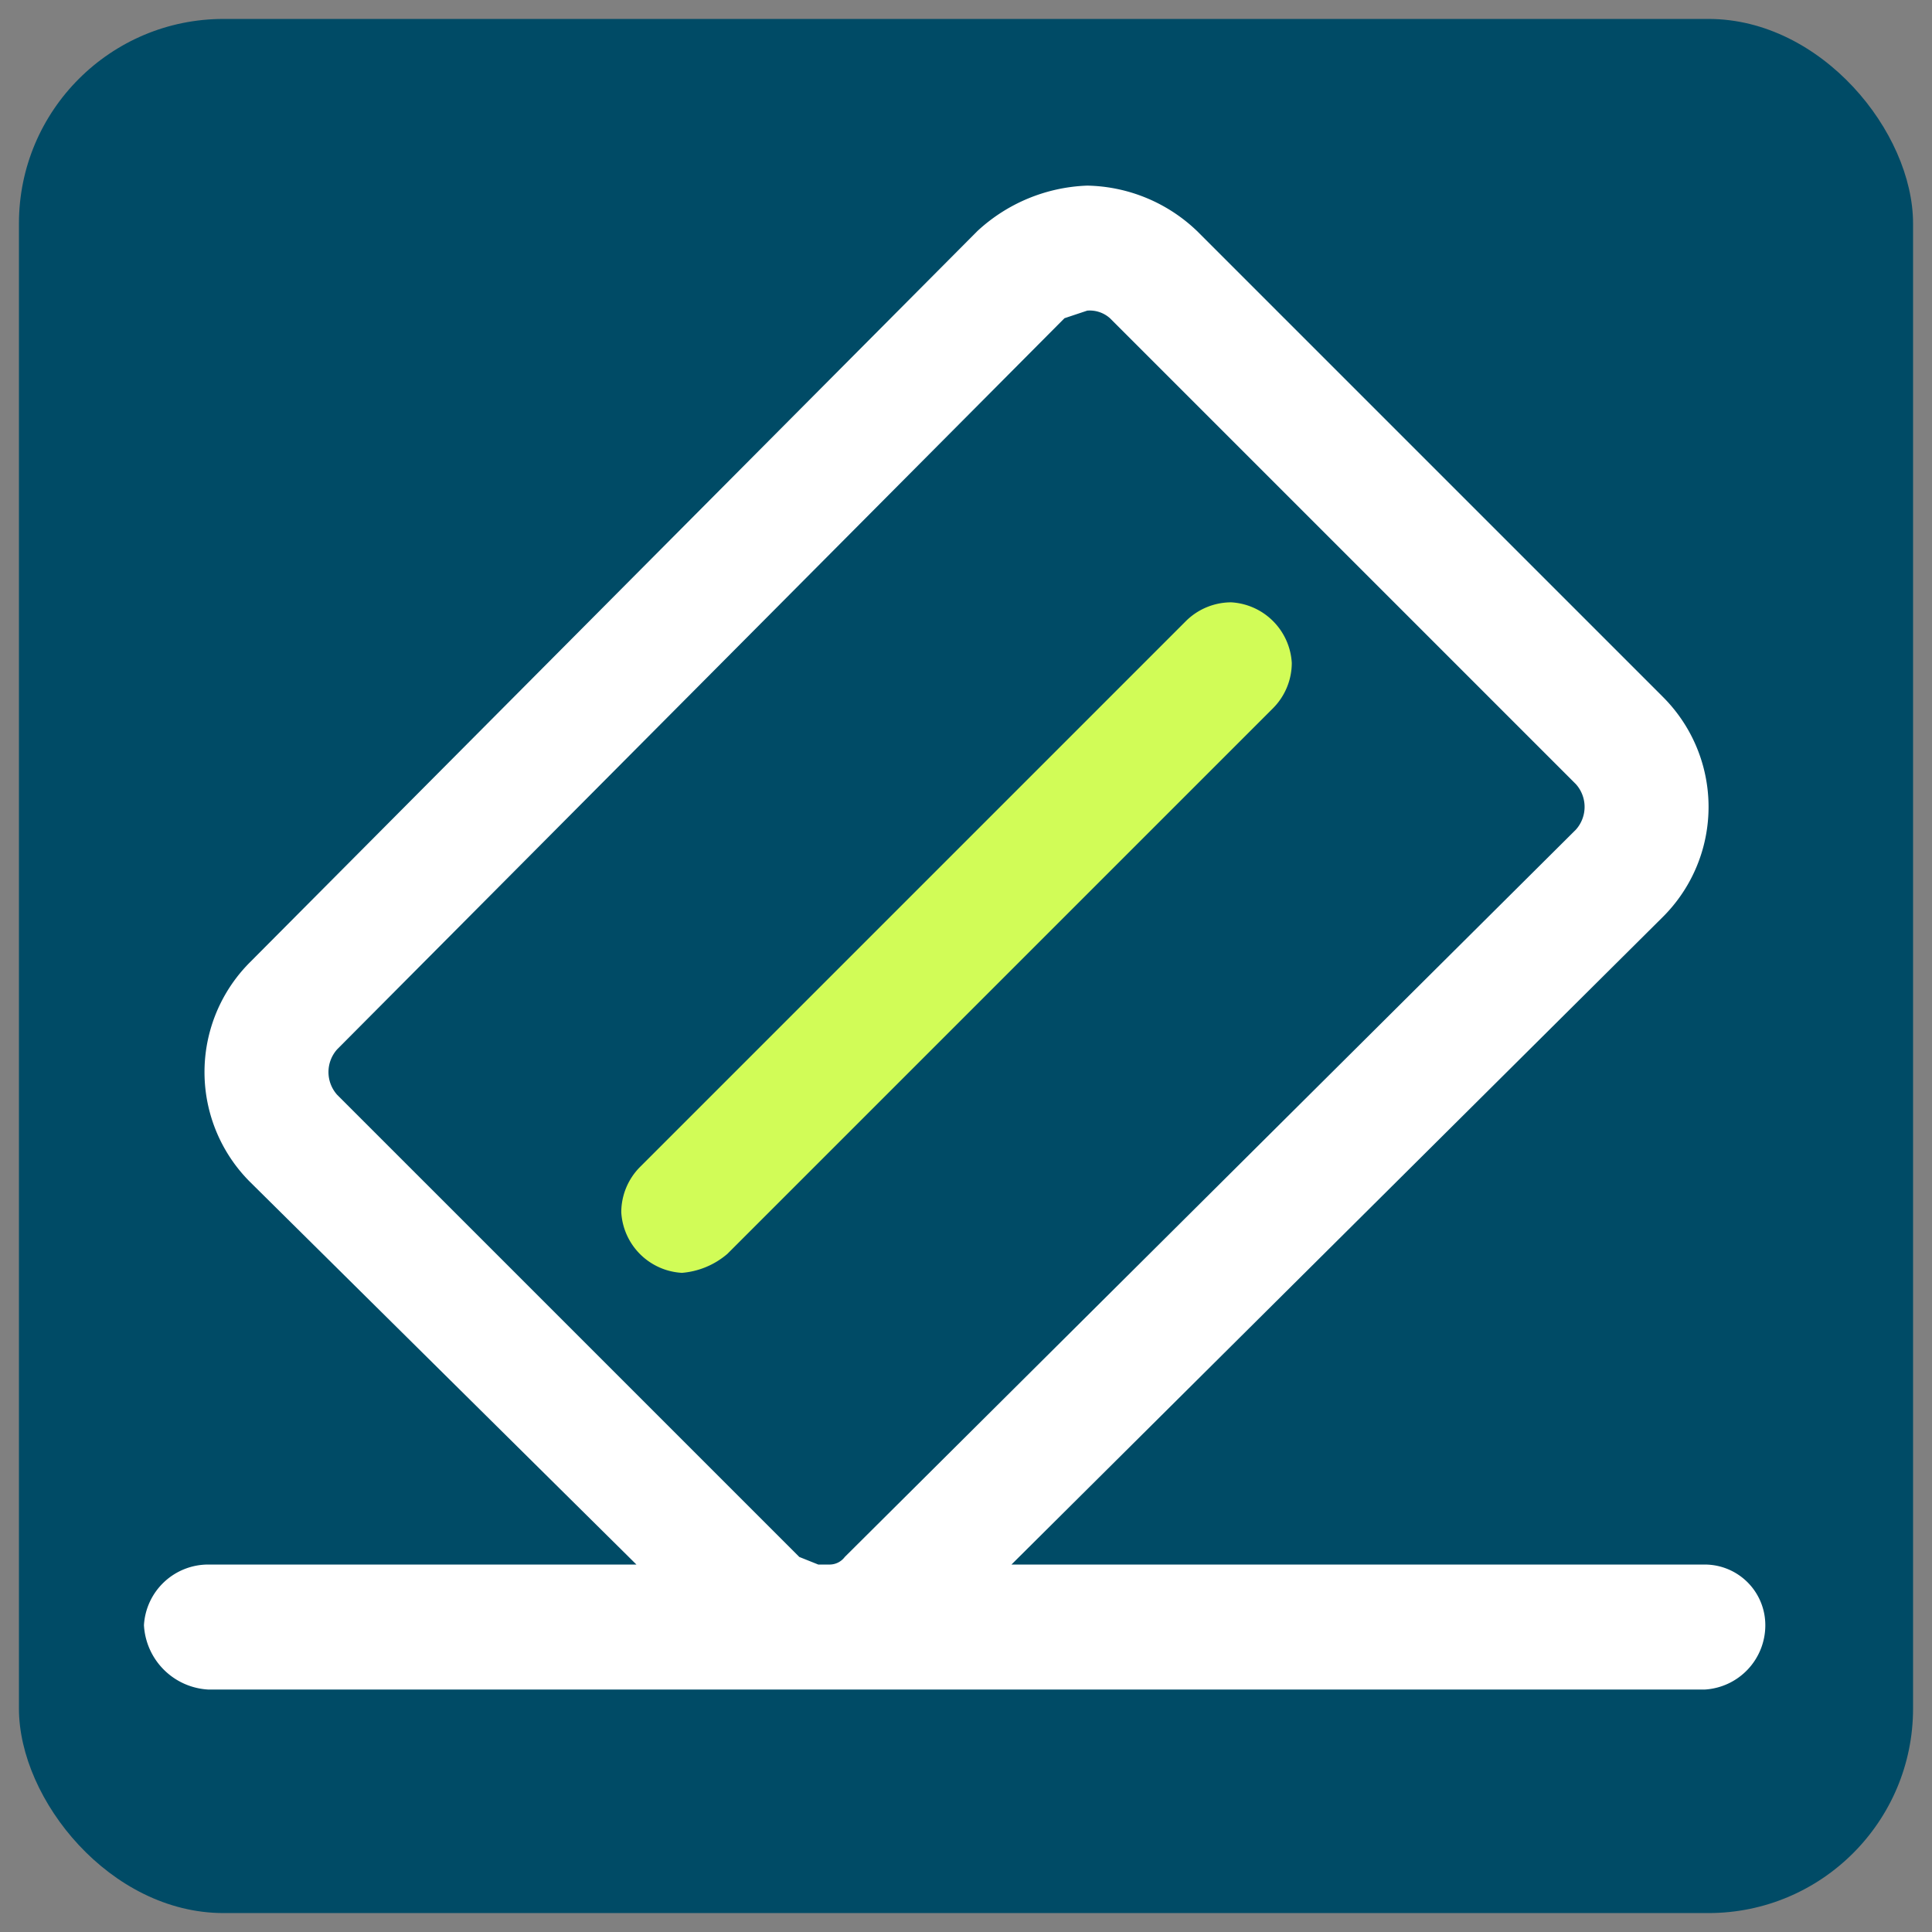 <svg xmlns="http://www.w3.org/2000/svg" viewBox="0 0 51 51"><rect x="0" y="0" width="51" height="51" fill="#808080" stroke="none"/><rect x="0.5" y="0.5" width="50" height="50" rx="5.4" style="fill:#004b66"/><path d="M23.3,24.4l-6.4,6.4a1.7,1.7,0,0,0-.5,1.2A1.7,1.7,0,0,0,18,33.6a2.1,2.1,0,0,0,1.2-.5L33.6,18.7a1.7,1.7,0,0,0,.5-1.2,1.7,1.7,0,0,0-1.6-1.6,1.7,1.7,0,0,0-1.2.5l-6.4,6.4Z" style="fill:#d1fc57"/><path d="M45,41.3H26.7L43.9,24.2a4.1,4.1,0,0,0,0-5.8L31.6,6.1a4.3,4.3,0,0,0-2.9-1.2,4.5,4.5,0,0,0-2.9,1.2L6.6,25.4a4.1,4.1,0,0,0,0,5.8L16.8,41.3H5.5a1.7,1.7,0,0,0-1.7,1.6,1.8,1.8,0,0,0,1.7,1.7H45a1.7,1.7,0,0,0,1.6-1.7A1.6,1.6,0,0,0,45,41.3ZM29.3,8.4,41.6,20.7a.9.9,0,0,1,0,1.2L22.3,41.1a.5.5,0,0,1-.4.2h-.3l-.5-.2L8.9,28.9a.9.9,0,0,1,0-1.2L28.1,8.4l.6-.2A.8.8,0,0,1,29.3,8.4Z" style="fill:#fff"/></svg>